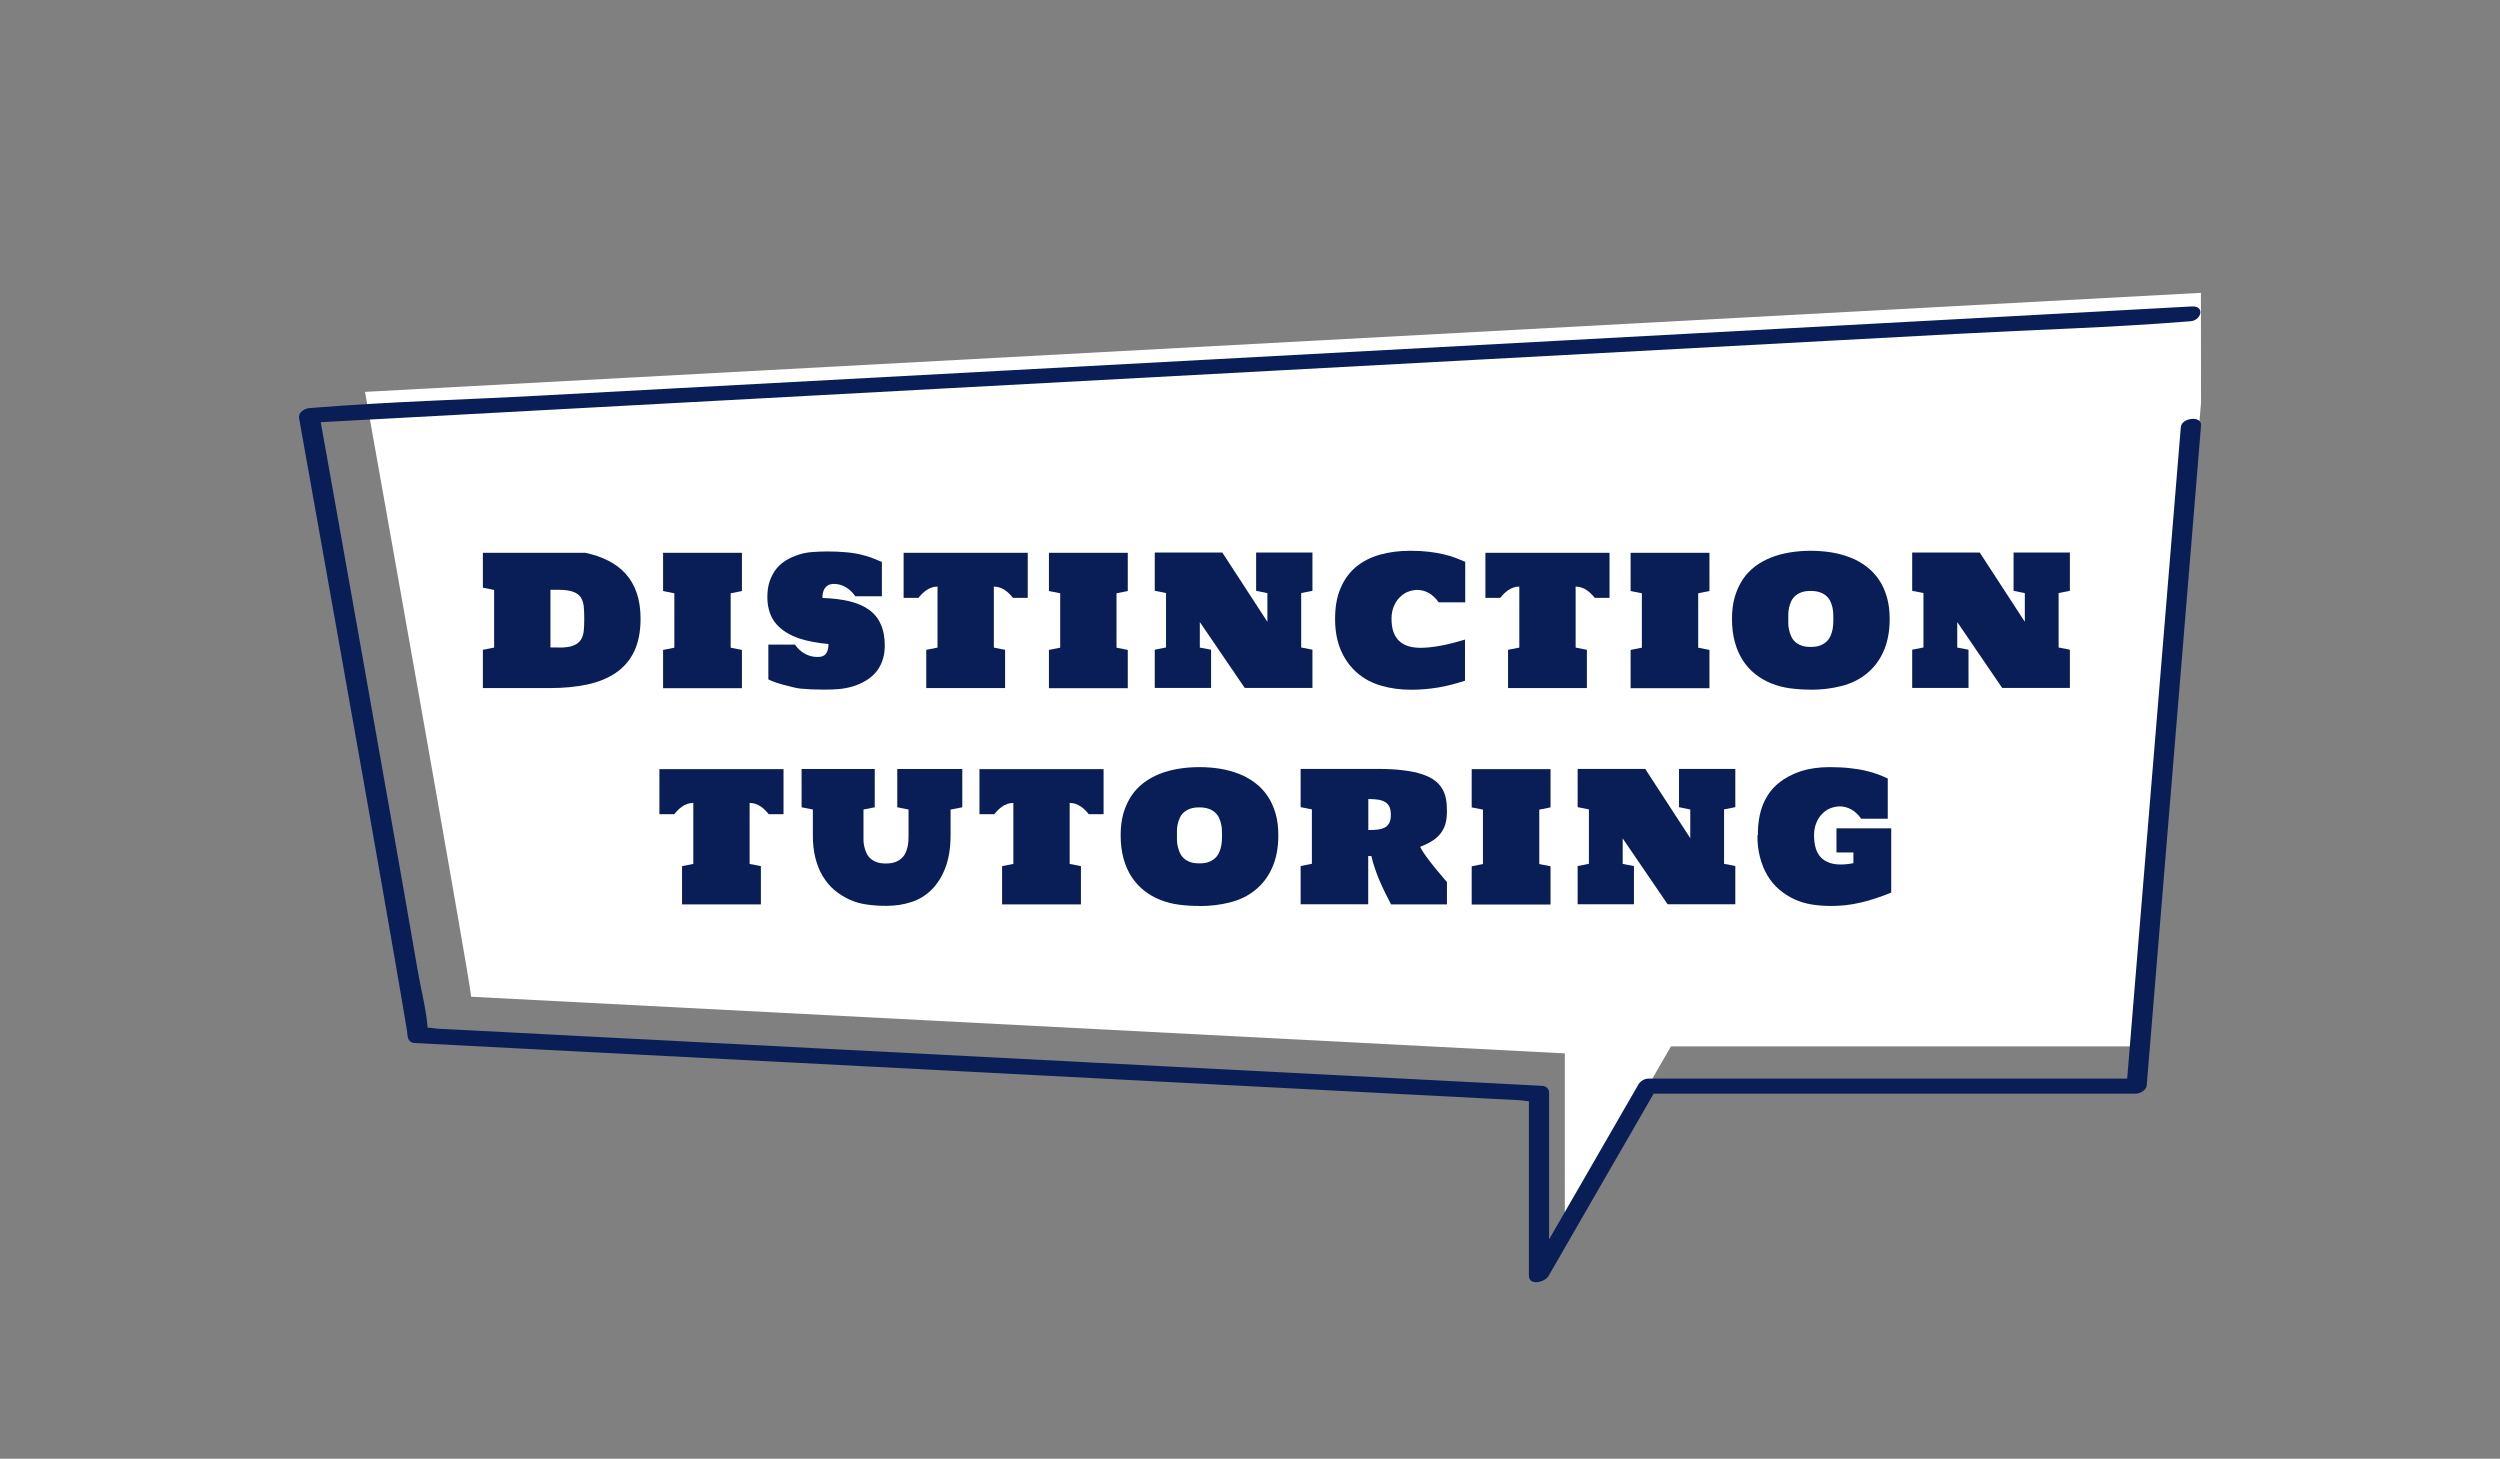 <?xml version="1.0" encoding="UTF-8"?>
<svg id="Layer_1" data-name="Layer 1" xmlns="http://www.w3.org/2000/svg" viewBox="0 0 224.18 130.81">
  <rect x="0" y="0" width="224.18" height="130.81" fill="#808080" stroke="none"/>
  <defs>
    <style>
      .cls-1 {
        fill: #fff;
      }

      .cls-1, .cls-2 {
        stroke-width: 0px;
      }

      .cls-2 {
        fill: #091e57;
      }
    </style>
  </defs>
  <path class="cls-1" d="M197.37,36.1l-4.76,57.73h-42.77l-9.52,16.49v-15.86l-98.07-5.08c0-.95-9.52-54.24-9.52-54.24l164.63-8.88"/>
  <g>
    <g>
      <path class="cls-2" d="M52.49,49.57c.76.16,1.45.4,2.06.71.61.31,1.13.7,1.56,1.18.43.48.76,1.05.99,1.72.23.67.34,1.44.34,2.32,0,1.16-.2,2.14-.58,2.93s-.94,1.43-1.65,1.91-1.56.83-2.55,1.04c-.99.21-2.09.32-3.3.32h-6.06v-3.43l1.01-.2v-5.17l-1.01-.2v-3.13h9.2ZM50.13,58.07c.56,0,1-.06,1.3-.19.31-.12.53-.3.67-.53.14-.23.22-.5.25-.81s.04-.67.04-1.06-.01-.74-.04-1.06-.11-.59-.25-.82c-.14-.23-.36-.4-.67-.52-.3-.12-.74-.19-1.3-.19h-.77v5.17h.77Z"/>
      <path class="cls-2" d="M59.46,49.57h7.07v3.43l-1.01.2v4.88l1.01.2v3.43h-7.07v-3.43l1.01-.2v-4.88l-1.01-.2v-3.43Z"/>
      <path class="cls-2" d="M79.34,57.89c0,.52-.08.98-.23,1.39-.14.4-.35.75-.6,1.04-.26.29-.56.54-.91.74-.35.2-.72.37-1.12.49s-.82.2-1.26.24-.88.05-1.32.05c-.8,0-1.5-.03-2.11-.09-.35-.04-.87-.16-1.56-.35-.56-.15-1-.31-1.33-.48v-3.12h2.38c.27.38.58.66.93.84.34.18.7.27,1.06.27.09,0,.2,0,.32-.02.12-.02.23-.06.33-.13s.19-.19.26-.35c.07-.16.11-.38.11-.66-.45-.04-.9-.1-1.35-.18-.44-.08-.87-.19-1.27-.32-.41-.14-.78-.31-1.13-.52-.35-.21-.65-.46-.91-.75-.26-.29-.46-.64-.6-1.04-.14-.4-.22-.86-.22-1.38,0-.56.07-1.05.22-1.47.15-.42.35-.79.6-1.1.25-.31.55-.56.9-.77.34-.2.71-.36,1.11-.49s.81-.2,1.24-.23c.43-.03.86-.05,1.28-.05.62,0,1.18.02,1.68.07.5.04.95.11,1.35.21.4.09.75.2,1.06.32.31.12.58.23.83.34v3.08h-2.38c-.27-.38-.57-.66-.9-.84-.33-.18-.67-.27-1.01-.27-.09,0-.2.01-.32.04-.12.02-.23.08-.34.17s-.2.21-.27.38c-.07.17-.11.39-.11.67.92.03,1.73.13,2.43.3s1.28.42,1.75.76.82.77,1.05,1.3c.24.53.36,1.17.36,1.91Z"/>
      <path class="cls-2" d="M92.16,49.57v4.04h-1.33c-.09-.12-.19-.23-.31-.35-.12-.12-.24-.23-.39-.33-.14-.1-.3-.18-.47-.24-.17-.06-.35-.09-.54-.09v5.47l1.01.2v3.43h-7.07v-3.43l1.01-.2v-5.47c-.19,0-.38.03-.54.09-.17.06-.32.14-.47.24-.14.1-.27.21-.39.33-.12.12-.22.24-.31.35h-1.33v-4.04h11.12Z"/>
      <path class="cls-2" d="M94.06,49.57h7.07v3.43l-1.01.2v4.88l1.01.2v3.43h-7.07v-3.43l1.01-.2v-4.88l-1.01-.2v-3.43Z"/>
      <path class="cls-2" d="M107.59,55.78v2.29l1.01.19v3.43h-5.05v-3.43l1.01-.2v-4.88l-1.01-.2v-3.43h6.06l4.04,6.21v-2.57l-1.01-.21v-3.43h5.05v3.43l-1.01.2v4.88l1.01.2v3.43h-6.07l-4.03-5.91Z"/>
      <path class="cls-2" d="M124.78,55.49c0,.45.06.84.17,1.17.12.33.29.6.51.81s.5.37.82.47c.32.1.69.15,1.11.15.5,0,1.08-.06,1.75-.18s1.42-.31,2.23-.56v3.69c-.85.28-1.67.49-2.47.62-.8.13-1.59.19-2.37.19-.95,0-1.84-.12-2.67-.36-.83-.24-1.55-.62-2.16-1.15-.61-.53-1.1-1.2-1.45-2s-.53-1.75-.53-2.84.16-1.98.49-2.75c.32-.77.78-1.4,1.37-1.9.59-.5,1.3-.86,2.13-1.1.83-.24,1.75-.36,2.76-.36.62,0,1.18.03,1.68.09.5.06.95.14,1.35.24.4.09.75.2,1.06.32.31.12.58.23.83.34v3.63h-2.38c-.27-.38-.57-.66-.9-.84-.33-.18-.67-.27-1.01-.27-.29,0-.58.06-.86.17s-.52.28-.74.51c-.22.22-.39.49-.52.81-.13.32-.2.68-.2,1.09Z"/>
      <path class="cls-2" d="M144.33,49.57v4.04h-1.33c-.09-.12-.19-.23-.31-.35-.12-.12-.24-.23-.39-.33-.14-.1-.3-.18-.47-.24-.17-.06-.35-.09-.54-.09v5.47l1.01.2v3.43h-7.07v-3.43l1.01-.2v-5.47c-.19,0-.38.03-.54.09-.17.06-.32.14-.47.24-.14.1-.27.21-.39.33-.12.12-.22.24-.31.35h-1.33v-4.04h11.12Z"/>
      <path class="cls-2" d="M146.22,49.57h7.07v3.43l-1.01.2v4.88l1.01.2v3.43h-7.07v-3.43l1.01-.2v-4.88l-1.01-.2v-3.43Z"/>
      <path class="cls-2" d="M162.37,61.84c-.64,0-1.26-.04-1.86-.12-.6-.08-1.16-.23-1.68-.44s-1-.49-1.43-.83c-.43-.34-.8-.75-1.11-1.22-.31-.48-.55-1.02-.72-1.64-.17-.62-.26-1.31-.26-2.09,0-.73.08-1.38.25-1.97.17-.58.41-1.1.71-1.56.3-.45.67-.84,1.1-1.17.43-.33.91-.59,1.43-.8.52-.21,1.09-.36,1.69-.46.6-.1,1.23-.15,1.88-.15s1.28.05,1.89.15c.61.1,1.17.26,1.7.47s1,.48,1.43.81c.43.33.8.72,1.1,1.17.31.45.54.97.71,1.55.17.58.25,1.24.25,1.96,0,1.14-.19,2.11-.56,2.93s-.88,1.48-1.52,1.99c-.64.52-1.39.88-2.25,1.1-.86.22-1.78.33-2.75.33ZM162.37,52.99c-.34,0-.62.04-.85.13-.23.09-.42.2-.57.34-.15.14-.26.3-.34.48-.08.18-.14.36-.18.54-.04.18-.06.36-.07.54,0,.17,0,.33,0,.46s0,.28,0,.46c0,.17.03.35.07.54.04.19.1.37.18.56.08.18.19.35.34.49.15.15.34.26.57.35.23.09.51.13.85.13s.62-.04.85-.13.42-.21.57-.35c.15-.14.27-.31.35-.49.08-.18.14-.37.18-.56.04-.19.06-.37.07-.54,0-.17.01-.33.01-.46s0-.28-.01-.46c0-.17-.03-.35-.07-.54-.04-.18-.1-.37-.18-.54-.08-.18-.2-.34-.35-.48s-.34-.26-.57-.34-.51-.13-.85-.13Z"/>
      <path class="cls-2" d="M175.51,55.78v2.29l1.01.19v3.43h-5.05v-3.43l1.01-.2v-4.88l-1.01-.2v-3.43h6.06l4.04,6.21v-2.57l-1.01-.21v-3.43h5.05v3.43l-1.01.2v4.88l1.01.2v3.43h-6.07l-4.03-5.91Z"/>
      <path class="cls-2" d="M70.26,68.97v4.04h-1.33c-.09-.12-.19-.23-.31-.35-.12-.12-.24-.23-.39-.33-.14-.1-.3-.18-.47-.24-.17-.06-.35-.09-.54-.09v5.47l1.01.2v3.43h-7.07v-3.43l1.01-.2v-5.47c-.19,0-.38.03-.54.09-.17.06-.32.14-.47.24-.14.1-.27.21-.39.33-.12.12-.22.24-.31.35h-1.33v-4.04h11.12Z"/>
      <path class="cls-2" d="M85.24,72.59c0,.17,0,.33,0,.49v1.8c0,1.12-.15,2.08-.45,2.89-.3.81-.72,1.47-1.24,2-.52.52-1.14.9-1.83,1.12-.7.23-1.45.34-2.23.34-.62,0-1.21-.04-1.77-.12-.57-.08-1.09-.23-1.58-.46s-.93-.51-1.33-.85c-.4-.34-.74-.75-1.03-1.23-.29-.48-.51-1.02-.66-1.63-.16-.61-.23-1.29-.23-2.05v-2.3l-1.01-.2v-3.43h6.56v3.43l-1.01.2v1.42c0,.13,0,.26,0,.38,0,.12,0,.22,0,.31v.2c0,.13,0,.28,0,.46,0,.17.03.35.07.54.04.19.1.37.18.56.08.18.19.35.34.49.15.15.34.26.57.35s.51.13.85.13.62-.04.85-.13c.23-.09.42-.21.57-.35.15-.14.27-.31.35-.49.08-.18.14-.37.18-.56.04-.19.06-.37.07-.54s.01-.33.01-.46v-.2c0-.09,0-.19,0-.31,0-.12,0-.24,0-.38v-1.42l-1.01-.2v-3.43h5.83v3.43l-1.01.2Z"/>
      <path class="cls-2" d="M98.96,68.97v4.04h-1.33c-.09-.12-.19-.23-.31-.35-.12-.12-.24-.23-.39-.33-.14-.1-.3-.18-.47-.24-.17-.06-.35-.09-.54-.09v5.47l1.01.2v3.43h-7.07v-3.43l1.01-.2v-5.47c-.19,0-.38.03-.54.09-.17.06-.32.14-.47.24-.14.1-.27.21-.39.33-.12.12-.22.24-.31.35h-1.33v-4.04h11.12Z"/>
      <path class="cls-2" d="M107.55,81.24c-.64,0-1.26-.04-1.86-.12-.6-.08-1.16-.23-1.68-.44s-1-.49-1.43-.83c-.43-.34-.8-.75-1.11-1.22-.31-.48-.55-1.02-.72-1.64-.17-.62-.26-1.31-.26-2.09,0-.73.08-1.38.25-1.97.17-.58.41-1.1.71-1.56.3-.45.67-.84,1.1-1.17.43-.33.91-.59,1.43-.8.52-.21,1.09-.36,1.69-.46.6-.1,1.23-.15,1.88-.15s1.28.05,1.89.15c.61.1,1.17.26,1.7.47s1,.48,1.43.81c.43.33.8.72,1.1,1.17.31.45.54.97.71,1.55.17.58.25,1.24.25,1.96,0,1.14-.19,2.11-.56,2.93s-.88,1.48-1.52,1.99c-.64.52-1.39.88-2.25,1.1-.86.22-1.78.33-2.75.33ZM107.55,72.4c-.34,0-.62.04-.85.13-.23.09-.42.2-.57.34-.15.14-.26.3-.34.48-.08.18-.14.36-.18.54-.04.18-.06.36-.07.54,0,.17,0,.33,0,.46s0,.28,0,.46c0,.17.03.35.07.54.04.19.1.37.18.56.08.18.19.35.34.49.15.15.34.26.57.35.23.09.51.13.85.13s.62-.04.85-.13.42-.21.57-.35c.15-.14.27-.31.35-.49.08-.18.14-.37.18-.56.04-.19.06-.37.07-.54,0-.17.01-.33.01-.46s0-.28-.01-.46c0-.17-.03-.35-.07-.54-.04-.18-.1-.37-.18-.54-.08-.18-.2-.34-.35-.48s-.34-.26-.57-.34-.51-.13-.85-.13Z"/>
      <path class="cls-2" d="M129.76,81.1h-5.02c-.16-.3-.32-.62-.49-.96-.17-.34-.33-.69-.49-1.05-.16-.36-.31-.74-.44-1.13-.14-.39-.25-.79-.35-1.2h-.28v4.33h-6.06v-3.43l1.01-.2v-4.88l-1.01-.2v-3.43h6.88c.91,0,1.7.04,2.36.13.66.08,1.23.2,1.69.36.46.16.84.34,1.12.57.29.22.51.48.67.76.16.28.27.59.32.92.06.33.08.69.08,1.06s-.04.72-.11,1.03-.2.59-.38.85c-.18.26-.42.49-.73.71-.31.21-.71.41-1.18.6.1.21.25.46.45.74s.42.57.65.86c.23.29.46.58.7.85.23.28.44.51.6.71v1.98ZM122.7,74.43c.31,0,.58-.01.83-.04s.46-.09.64-.18.31-.23.41-.42.14-.43.14-.74-.05-.55-.14-.73c-.09-.18-.23-.32-.41-.42-.18-.1-.39-.17-.64-.2-.25-.03-.53-.05-.83-.05v2.78Z"/>
      <path class="cls-2" d="M131.97,68.97h7.07v3.43l-1.01.2v4.88l1.01.2v3.43h-7.07v-3.43l1.01-.2v-4.88l-1.01-.2v-3.43Z"/>
      <path class="cls-2" d="M145.51,75.18v2.29l1.01.19v3.43h-5.05v-3.43l1.01-.2v-4.88l-1.01-.2v-3.43h6.06l4.04,6.21v-2.57l-1.01-.21v-3.43h5.05v3.43l-1.01.2v4.88l1.01.2v3.43h-6.07l-4.03-5.91Z"/>
      <path class="cls-2" d="M157.63,74.89c0-1.1.16-2.03.48-2.79.32-.76.77-1.38,1.36-1.86.56-.46,1.22-.82,1.98-1.07.76-.25,1.63-.38,2.61-.38.68,0,1.28.03,1.81.09.53.06,1,.13,1.41.23.41.09.78.2,1.1.32.32.12.62.25.9.38v3.61h-2.38c-.27-.38-.57-.66-.9-.84-.33-.18-.67-.27-1.01-.27-.29,0-.58.06-.86.17s-.52.28-.74.51c-.22.22-.39.49-.52.81-.13.32-.2.68-.2,1.09,0,.91.21,1.58.62,2,.41.42,1,.63,1.76.63.19,0,.38-.01.57-.03s.39-.05.58-.09v-.96h-1.52v-2.16h4.91v5.76c-.42.17-.86.34-1.32.49-.46.16-.93.29-1.4.4-.47.11-.92.19-1.37.24-.45.04-.86.07-1.24.07-.62,0-1.22-.04-1.78-.13s-1.1-.25-1.59-.48-.94-.52-1.35-.87c-.41-.35-.75-.76-1.04-1.24-.29-.48-.51-1.02-.67-1.62-.16-.6-.24-1.27-.24-2Z"/>
    </g>
    <path class="cls-2" d="M195.56,38.27c-.55,6.68-1.1,13.36-1.65,20.05-.87,10.6-1.75,21.2-2.62,31.8-.2,2.44-.4,4.88-.6,7.33l.98-.73h-43.84c-.38,0-.75.24-.93.56-3.25,5.64-6.5,11.27-9.75,16.91l1.76.04v-16.26c0-.33-.27-.58-.6-.6-3.34-.17-6.67-.35-10.01-.52-8.01-.41-16.02-.83-24.04-1.24-9.65-.5-19.3-1-28.95-1.5l-25.14-1.3-8.29-.43-2.58-.13c-.38-.02-.98-.17-1.35-.07-.05.01-.12,0-.17,0l.6.6c-.05-1.95-.63-4-.95-5.91-.77-4.46-1.55-8.92-2.34-13.37-1.74-9.89-3.5-19.78-5.26-29.67-.4-2.27-.81-4.55-1.22-6.82l-.97.91c5.6-.3,11.19-.6,16.79-.91,13.44-.73,26.88-1.45,40.32-2.18,16.26-.88,32.51-1.75,48.77-2.63l42.15-2.27c6.81-.37,13.65-.55,20.44-1.1.09,0,.19-.01.28-.02,1.02-.05,1.37-1.4.15-1.33-5.6.3-11.19.6-16.79.91-13.44.73-26.88,1.45-40.32,2.18-16.26.88-32.51,1.75-48.77,2.63l-42.15,2.27c-6.81.37-13.65.55-20.44,1.1-.09,0-.19.01-.28.02-.45.02-1.06.37-.97.91,1.1,6.14,2.19,12.28,3.28,18.42,1.76,9.92,3.53,19.84,5.25,29.77.3,1.71.59,3.43.88,5.14.09.52.18,1.04.26,1.57.02.14.09.83.08.53,0,.33.26.58.6.6,3.34.17,6.67.35,10.01.52,8.01.41,16.02.83,24.04,1.24l28.95,1.5c8.38.43,16.76.87,25.14,1.3l8.29.43,2.58.13c.38.02.98.17,1.35.07.05-.01.12,0,.17,0l-.6-.6v16.26c0,.96,1.44.6,1.76.04,3.25-5.64,6.5-11.27,9.75-16.91l-.93.56h43.84c.38,0,.95-.31.98-.73.55-6.68,1.1-13.36,1.65-20.05.87-10.6,1.75-21.2,2.62-31.8.2-2.44.4-4.88.6-7.33.08-.93-1.74-.7-1.81.13h0Z"/>
  </g>
</svg>